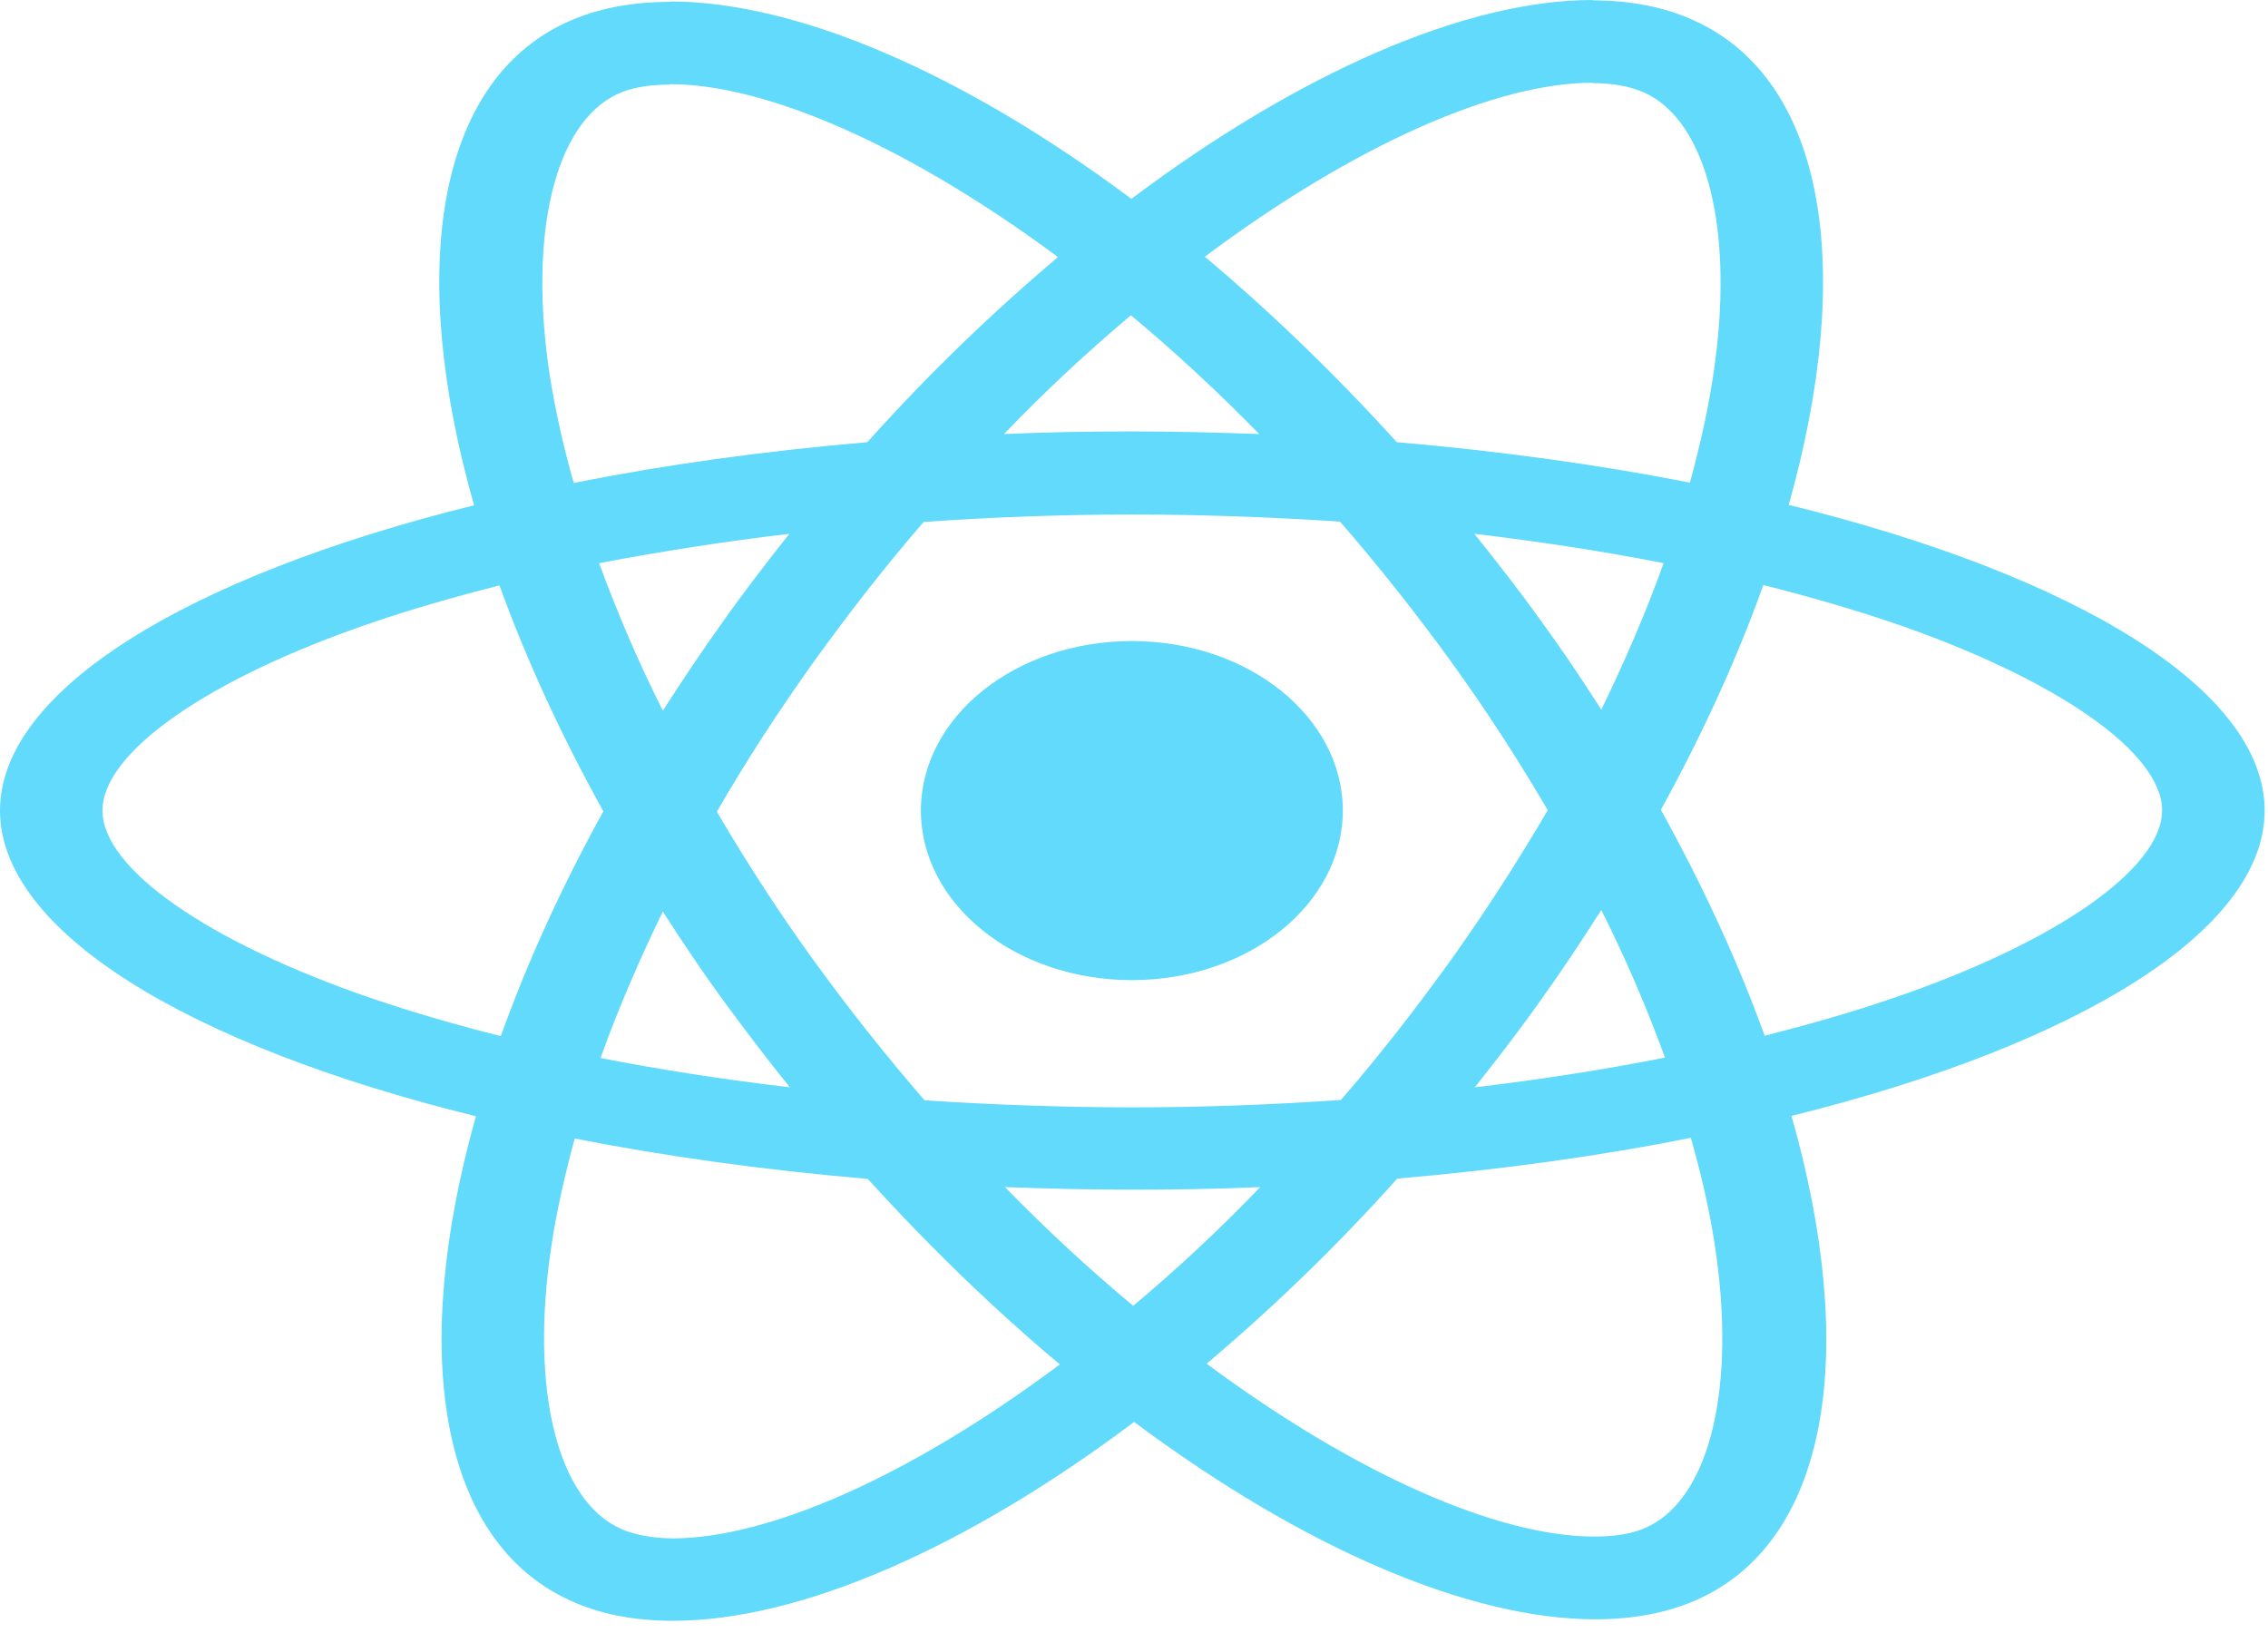 <svg width="50" height="36" viewBox="0 0 50 36" fill="none" xmlns="http://www.w3.org/2000/svg">
<path d="M49.926 17.869C49.926 15.211 45.784 12.693 39.434 11.13C40.899 5.929 40.248 1.791 37.378 0.466C36.717 0.155 35.943 0.008 35.099 0.008V1.832C35.567 1.832 35.943 1.906 36.259 2.045C37.643 2.682 38.243 5.111 37.775 8.235C37.663 9.004 37.48 9.814 37.256 10.64C35.261 10.247 33.084 9.945 30.794 9.748C29.42 8.235 27.995 6.862 26.561 5.659C29.878 3.181 32.992 1.824 35.109 1.824V0C32.31 0 28.647 1.603 24.942 4.384C21.238 1.619 17.575 0.033 14.776 0.033V1.856C16.883 1.856 20.007 3.206 23.324 5.668C21.9 6.87 20.475 8.235 19.122 9.748C16.822 9.945 14.644 10.247 12.649 10.648C12.415 9.83 12.242 9.037 12.12 8.276C11.642 5.152 12.232 2.723 13.606 2.077C13.911 1.93 14.308 1.865 14.776 1.865V0.041C13.921 0.041 13.148 0.188 12.476 0.499C9.617 1.824 8.976 5.954 10.451 11.139C4.121 12.709 0 15.22 0 17.869C0 20.527 4.142 23.046 10.492 24.608C9.027 29.81 9.678 33.948 12.548 35.273C13.209 35.583 13.982 35.731 14.837 35.731C17.636 35.731 21.299 34.128 25.003 31.347C28.708 34.111 32.371 35.698 35.17 35.698C36.025 35.698 36.798 35.551 37.47 35.24C40.329 33.915 40.97 29.785 39.495 24.6C45.804 23.038 49.926 20.519 49.926 17.869ZM36.676 12.415C36.299 13.47 35.831 14.557 35.302 15.645C34.885 14.991 34.447 14.336 33.969 13.682C33.501 13.028 33.002 12.39 32.504 11.768C33.949 11.94 35.343 12.153 36.676 12.415ZM32.015 21.124C31.221 22.228 30.407 23.275 29.563 24.248C28.046 24.355 26.51 24.412 24.963 24.412C23.426 24.412 21.89 24.355 20.383 24.257C19.539 23.283 18.715 22.245 17.921 21.149C17.147 20.078 16.445 18.99 15.804 17.894C16.435 16.798 17.147 15.702 17.91 14.631C18.704 13.527 19.518 12.48 20.363 11.507C21.879 11.4 23.416 11.343 24.963 11.343C26.5 11.343 28.036 11.4 29.542 11.499C30.387 12.472 31.211 13.51 32.005 14.606C32.778 15.678 33.48 16.765 34.122 17.861C33.48 18.957 32.778 20.053 32.015 21.124ZM35.302 20.061C35.852 21.157 36.32 22.253 36.706 23.316C35.373 23.578 33.969 23.799 32.514 23.97C33.012 23.341 33.511 22.695 33.979 22.032C34.447 21.378 34.885 20.715 35.302 20.061ZM24.983 28.787C24.037 28.002 23.09 27.127 22.154 26.17C23.07 26.203 24.006 26.227 24.953 26.227C25.909 26.227 26.856 26.211 27.782 26.17C26.866 27.127 25.919 28.002 24.983 28.787ZM17.412 23.97C15.967 23.799 14.573 23.586 13.24 23.324C13.616 22.269 14.084 21.182 14.613 20.094C15.031 20.748 15.468 21.402 15.947 22.057C16.425 22.711 16.913 23.349 17.412 23.97ZM24.932 6.951C25.879 7.737 26.825 8.612 27.761 9.569C26.846 9.536 25.909 9.511 24.963 9.511C24.006 9.511 23.06 9.528 22.134 9.569C23.05 8.612 23.996 7.737 24.932 6.951ZM17.402 11.768C16.903 12.398 16.404 13.044 15.936 13.707C15.468 14.361 15.031 15.015 14.613 15.669C14.064 14.574 13.596 13.478 13.209 12.415C14.542 12.161 15.947 11.94 17.402 11.768ZM8.192 22.008C4.59 20.773 2.259 19.153 2.259 17.869C2.259 16.585 4.59 14.958 8.192 13.731C9.067 13.429 10.024 13.159 11.011 12.905C11.591 14.508 12.354 16.177 13.301 17.886C12.364 19.587 11.611 21.247 11.041 22.842C10.034 22.588 9.077 22.31 8.192 22.008ZM13.667 33.694C12.283 33.056 11.683 30.627 12.151 27.503C12.263 26.735 12.446 25.925 12.67 25.099C14.664 25.491 16.842 25.794 19.132 25.99C20.506 27.503 21.93 28.877 23.365 30.079C20.048 32.557 16.934 33.915 14.817 33.915C14.359 33.907 13.972 33.833 13.667 33.694ZM37.806 27.462C38.284 30.587 37.694 33.015 36.32 33.661C36.014 33.809 35.617 33.874 35.149 33.874C33.043 33.874 29.919 32.525 26.601 30.063C28.026 28.861 29.451 27.495 30.804 25.982C33.104 25.786 35.282 25.483 37.276 25.083C37.51 25.909 37.694 26.702 37.806 27.462ZM41.723 22.008C40.848 22.31 39.892 22.58 38.904 22.834C38.325 21.231 37.561 19.562 36.615 17.853C37.551 16.152 38.304 14.492 38.874 12.897C39.882 13.151 40.838 13.429 41.734 13.731C45.336 14.966 47.666 16.585 47.666 17.869C47.656 19.153 45.326 20.781 41.723 22.008Z" fill="#61DAFB"/>
<path d="M24.953 21.607C27.521 21.607 29.603 19.933 29.603 17.869C29.603 15.805 27.521 14.132 24.953 14.132C22.384 14.132 20.302 15.805 20.302 17.869C20.302 19.933 22.384 21.607 24.953 21.607Z" fill="#61DAFB"/>
</svg>
